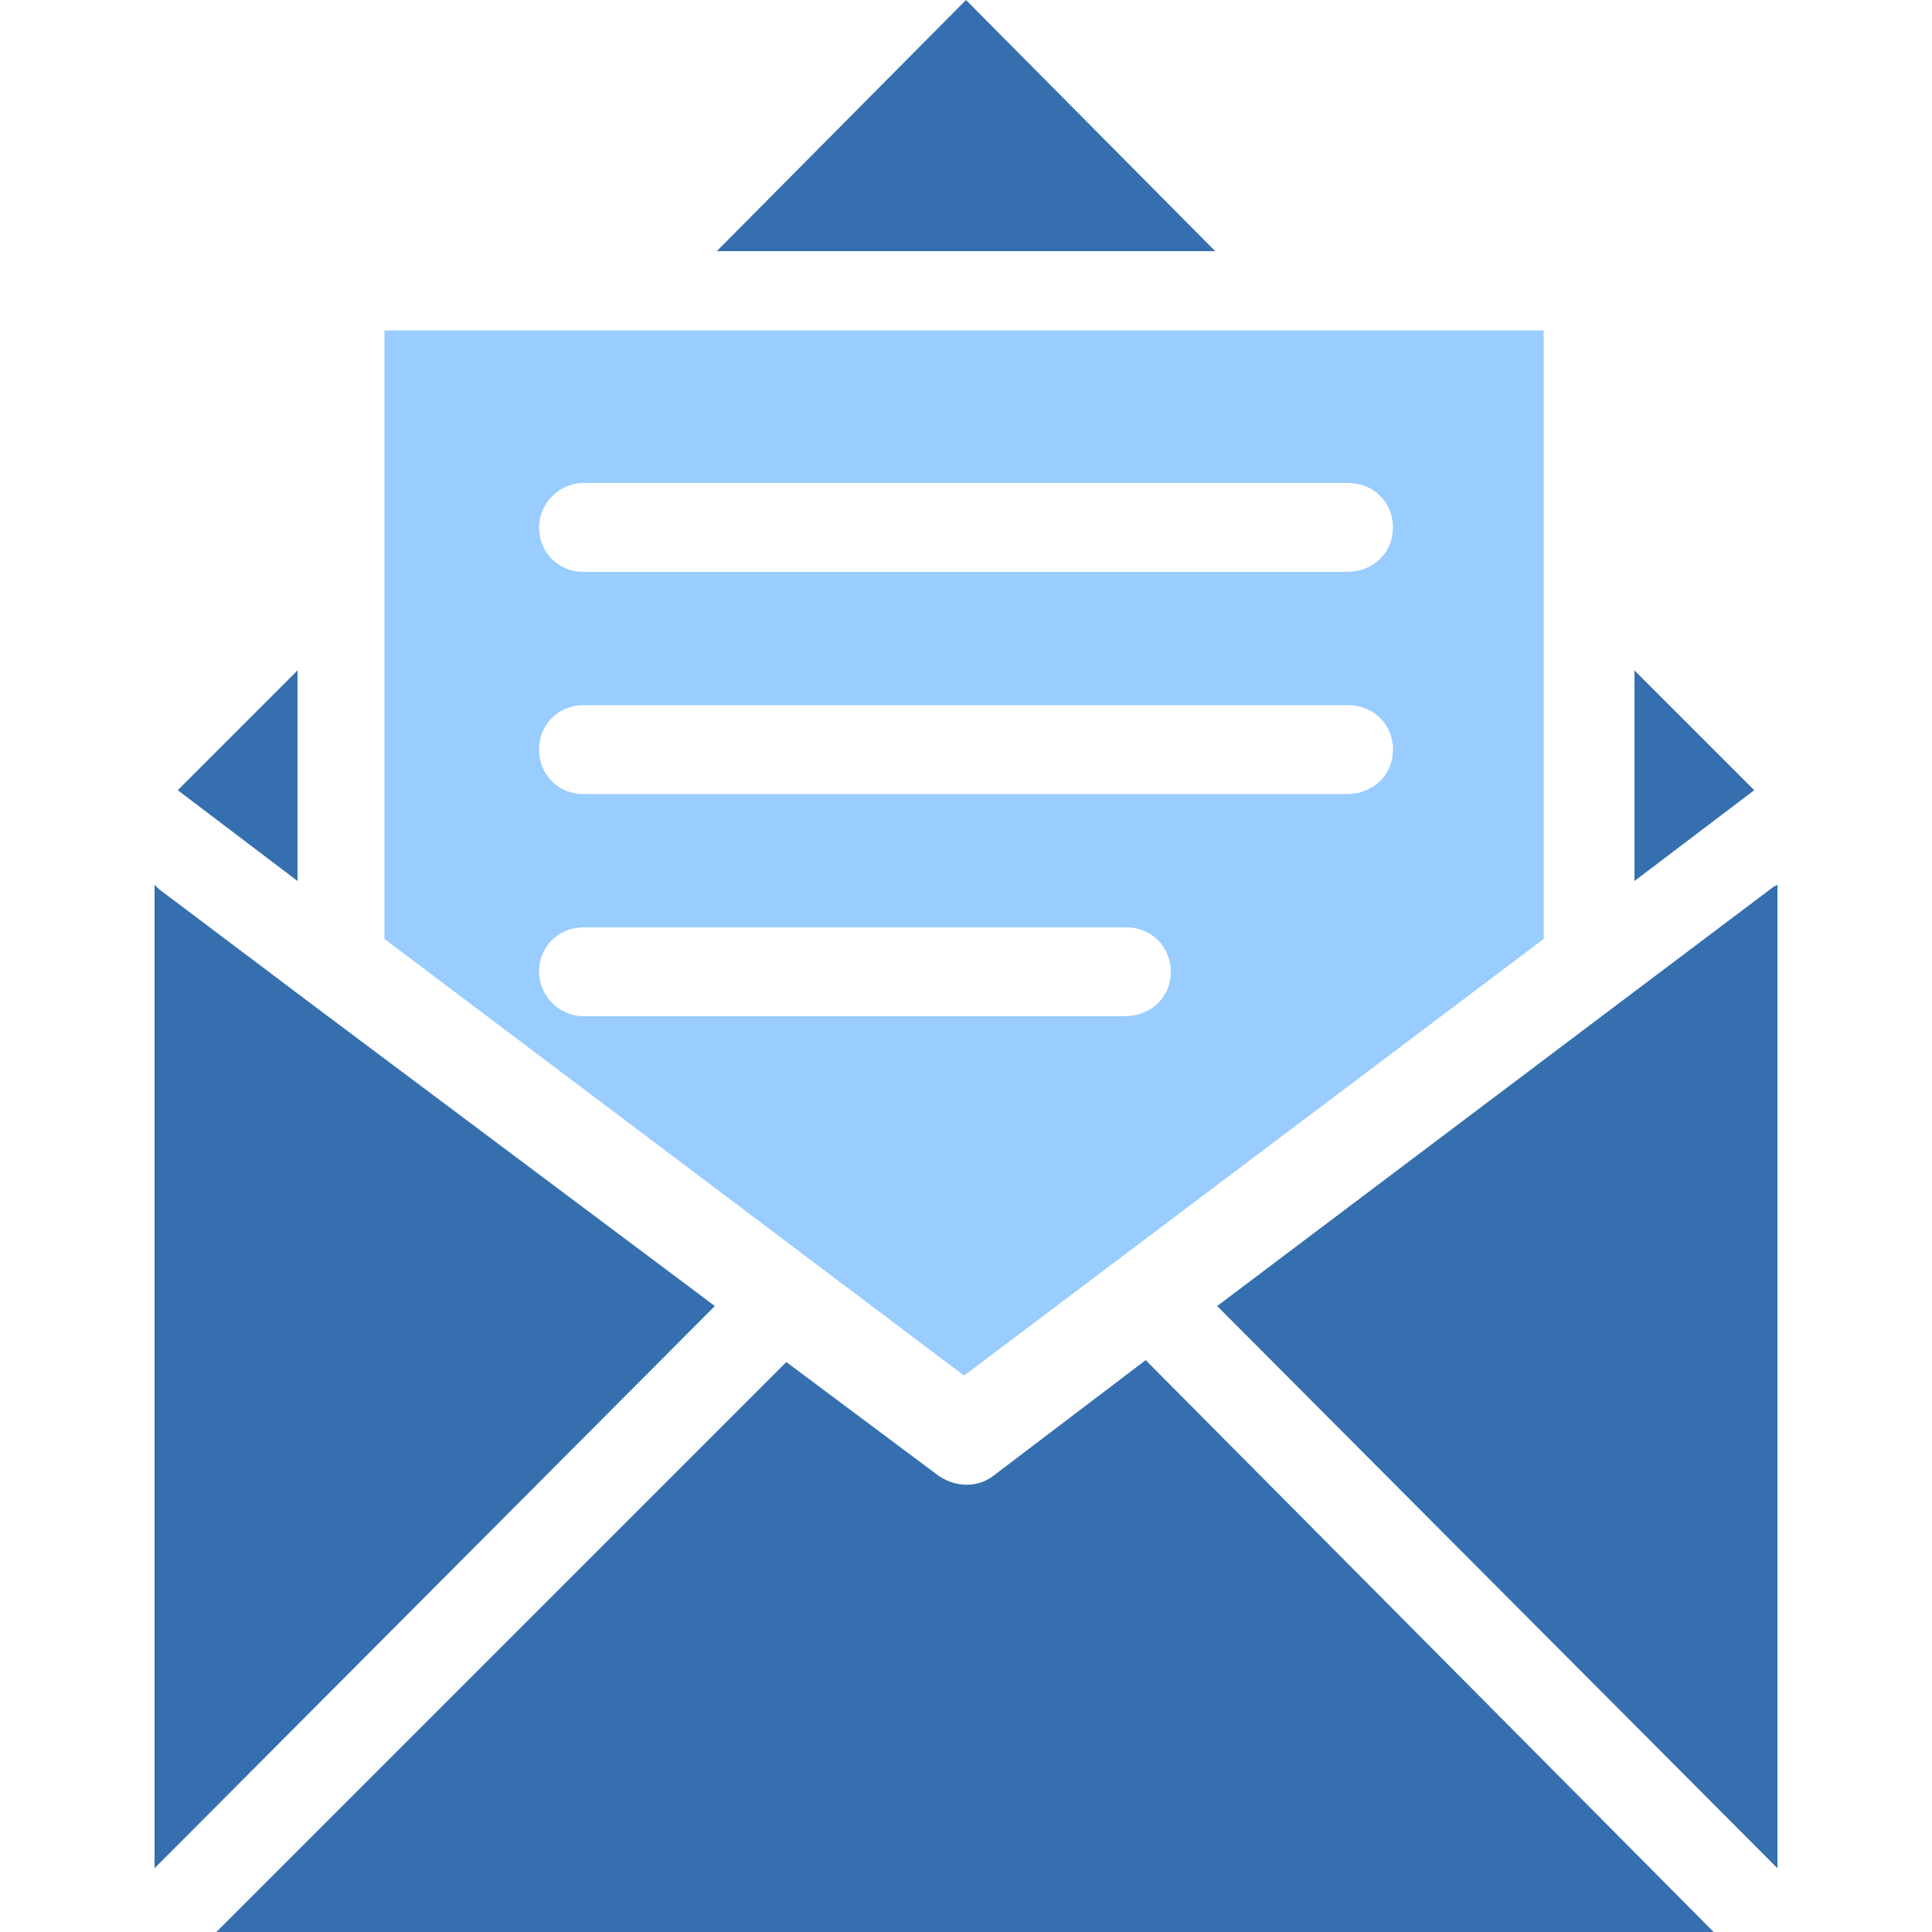 <svg xmlns="http://www.w3.org/2000/svg" viewBox="0 0 100 100"><path d="M91.8 45.9L83.7 52 63 67.6l29 29.1V45.8l-.2.1zm-7.2-11.2v10.9l6.2-4.7-6.2-6.2zM51.4 76.4c-.8.6-1.9.6-2.8 0l-7.9-5.9L11.2 100h77.5L59.3 70.4l-7.9 6zm-36-41.7l-6.2 6.2 6.2 4.7V34.7zM50 0L37.1 13h25.8L50 0zM16.3 52.1L8.2 46l-.2-.2v50.9l29-29.1-20.7-15.5z" fill="#356fb0"/><path d="M68.4 17.1H19.9v31.5l30 22.6 30-22.6V17.1H68.4zM58.2 52.6h-28c-1.3 0-2.3-1.1-2.3-2.3 0-1.3 1-2.3 2.3-2.3h28.1c1.3 0 2.3 1 2.3 2.3s-1 2.3-2.4 2.3zm11.5-11.5H30.2c-1.3 0-2.3-1-2.3-2.3s1-2.3 2.3-2.3h39.6c1.3 0 2.3 1 2.3 2.3s-1 2.3-2.4 2.3zm0-11.5H30.2c-1.3 0-2.3-1-2.3-2.3 0-1.2 1-2.3 2.3-2.3h39.6c1.3 0 2.3 1 2.3 2.3s-1 2.3-2.4 2.3z" fill="#9cf"/></svg>